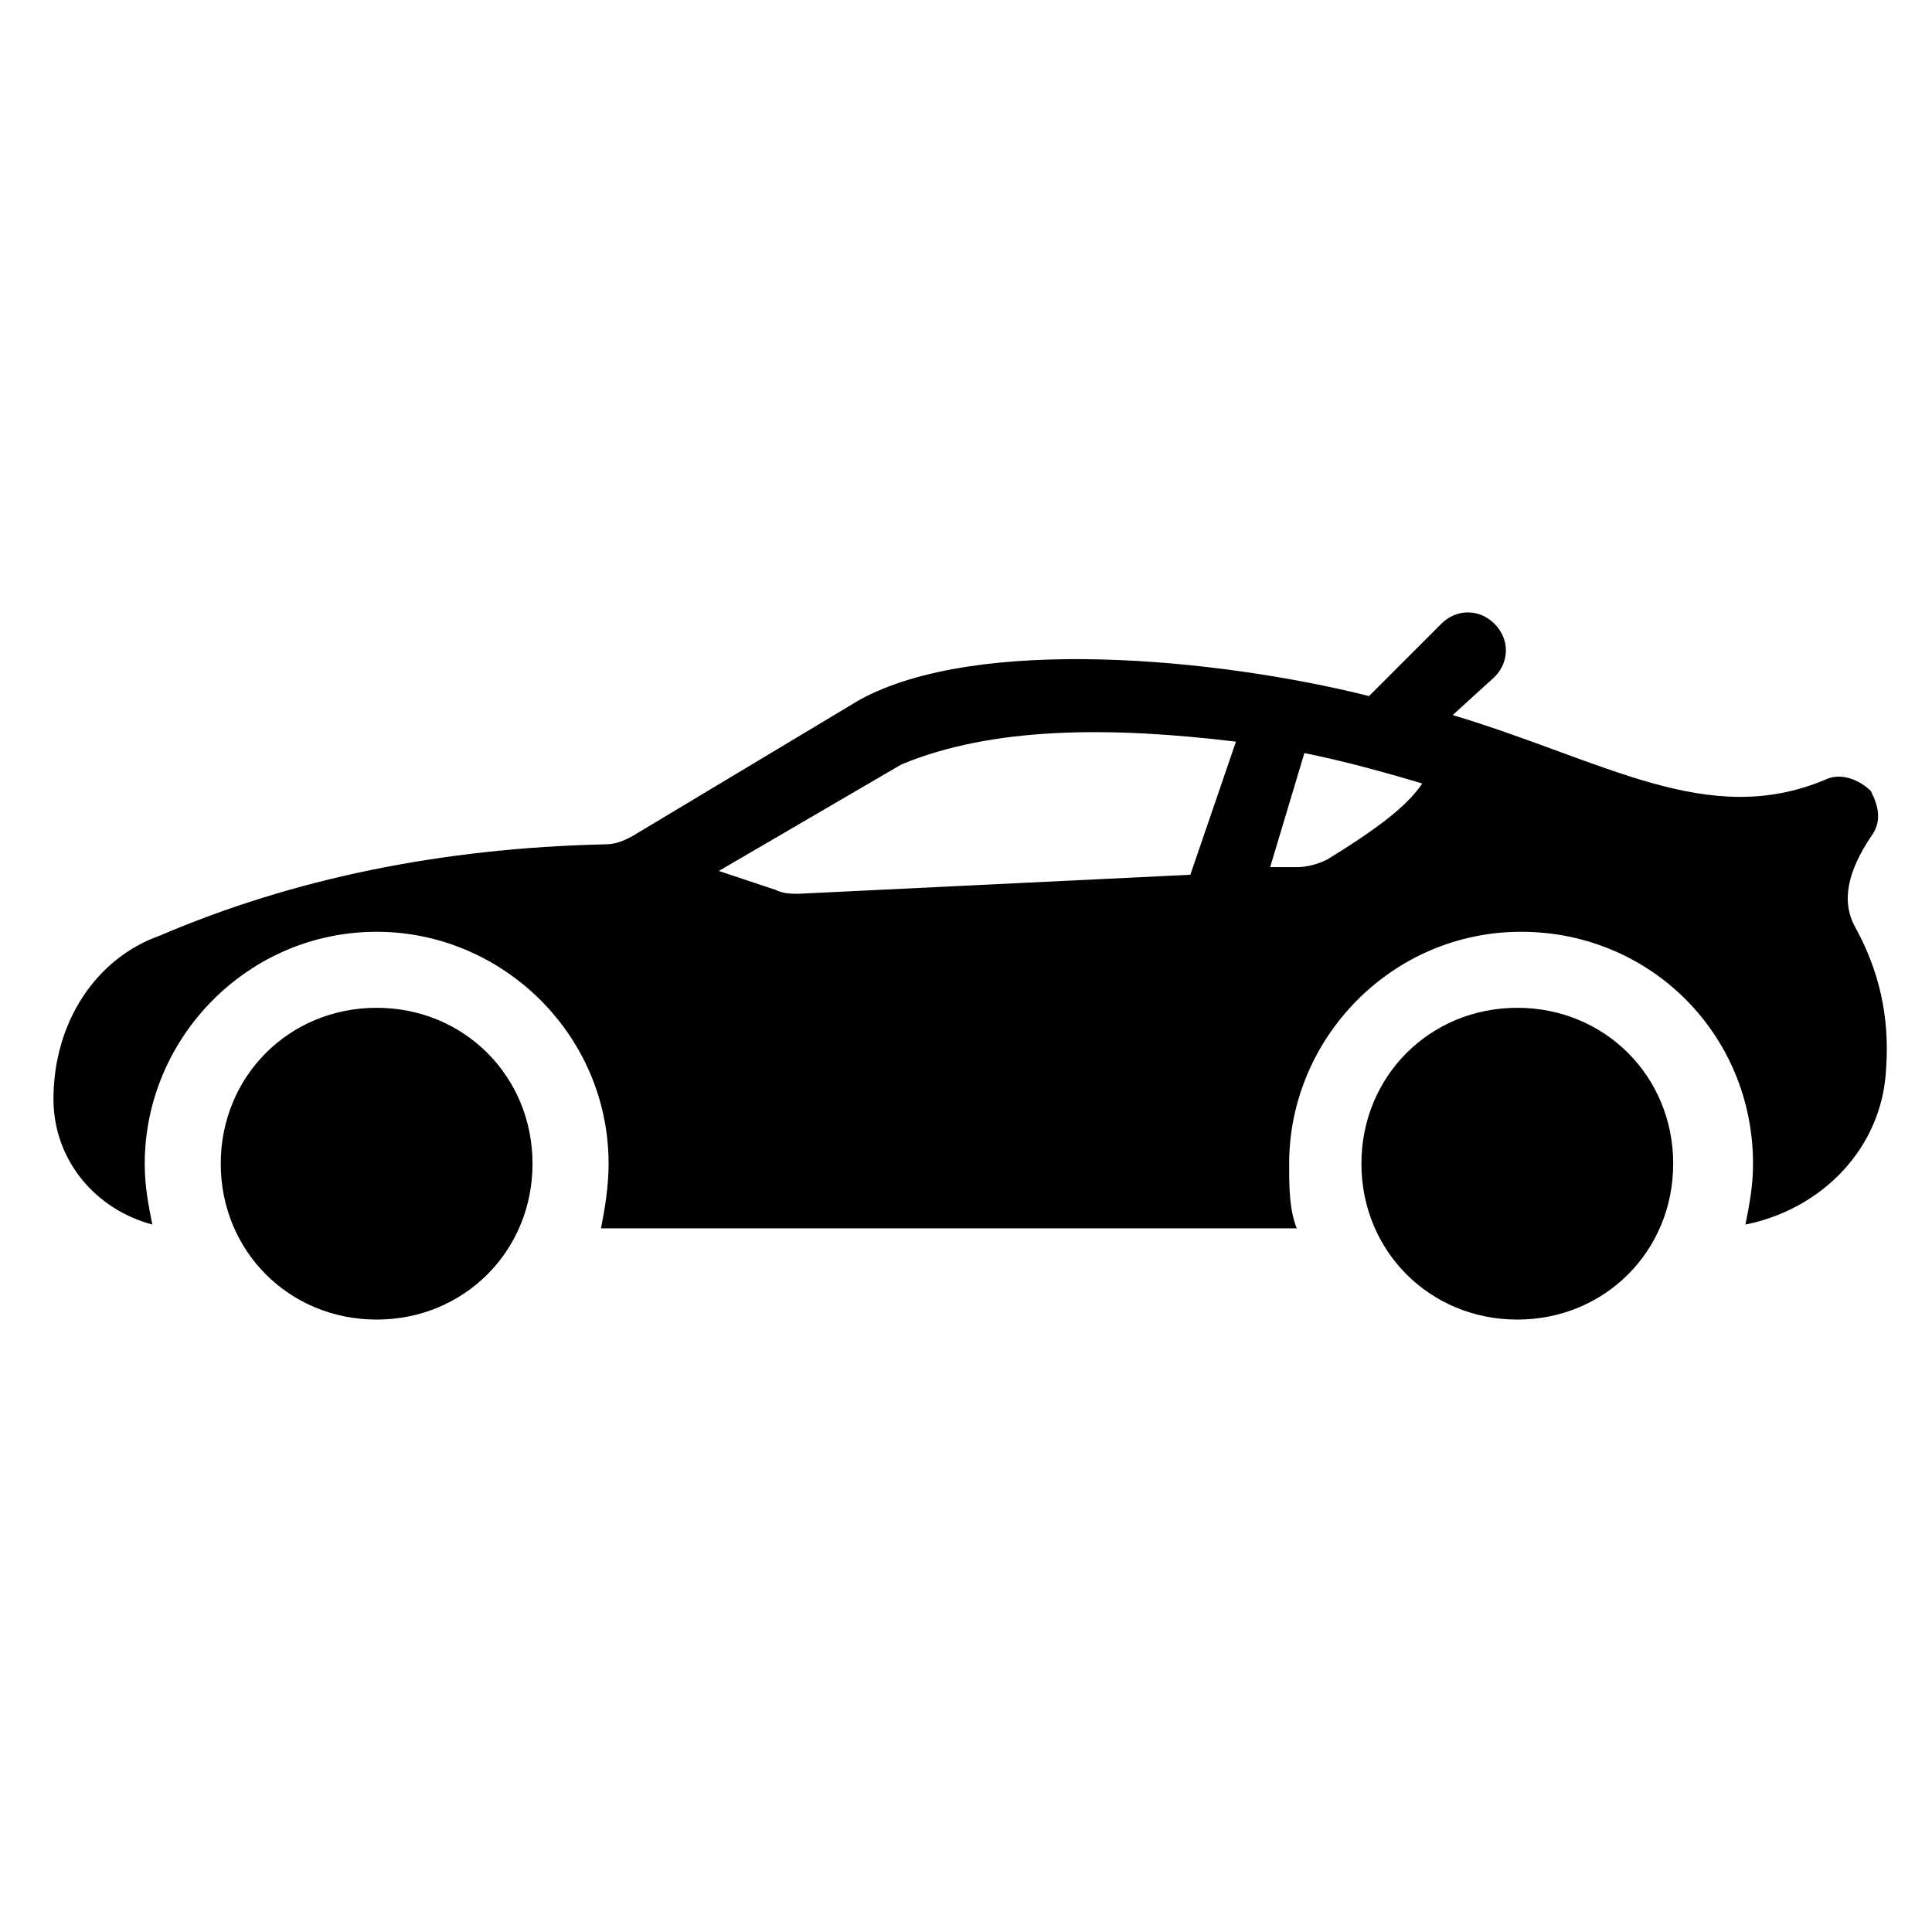 <?xml version="1.0" encoding="UTF-8"?>
<!-- Uploaded to: SVG Repo, www.svgrepo.com, Generator: SVG Repo Mixer Tools -->
<svg fill="#000000" width="800px" height="800px" version="1.1" viewBox="144 144 512 512" xmlns="http://www.w3.org/2000/svg">
 <g>
  <path d="m639.81 365.74c3.023-4.031 2.016-8.062 0-12.09-3.023-3.023-8.062-5.039-12.09-3.023-31.234 13.098-58.441-5.039-98.746-17.129l11.082-10.078c4.031-4.031 4.031-10.078 0-14.105-4.031-4.031-10.078-4.031-14.105 0l-19.145 19.145c-40.305-10.078-103.79-16.121-135.02 1.008l-60.457 36.273c-2.016 1.008-4.031 2.016-7.055 2.016-43.328 1.008-82.625 9.07-117.89 24.184-17.133 6.047-28.215 23.176-28.215 43.328 0 16.121 11.082 29.223 26.199 33.25-1.008-5.039-2.016-10.078-2.016-16.121 0-33.25 27.207-61.465 61.465-61.465 33.25 0 61.465 27.207 61.465 61.465 0 6.047-1.008 12.09-2.016 17.129h184.39c-2.016-5.039-2.016-11.082-2.016-17.129 0-33.25 27.207-61.465 61.465-61.465 34.258 0 61.465 27.207 61.465 61.465 0 6.047-1.008 11.082-2.016 16.121 20.152-4.031 36.273-20.152 37.281-41.312 1.008-14.105-2.016-26.199-8.062-37.281-4.031-7.055-2.016-15.113 4.031-24.184zm-180.36 10.078-103.79 5.039c-2.016 0-4.031 0-6.047-1.008l-15.113-5.039 48.367-28.215c24.184-10.078 55.418-10.078 88.672-6.047zm36.273-4.031c-2.016 1.008-5.039 2.016-8.062 2.016h-7.055l9.07-30.23c10.078 2.016 21.16 5.039 31.234 8.062-4.027 6.047-12.09 12.09-25.188 20.152z"/>
  <path d="m202.5 452.39c0-23.176 18.137-41.312 41.312-41.312 23.176 0 41.312 18.137 41.312 41.312s-18.137 41.312-41.312 41.312c-23.176 0-41.312-18.137-41.312-41.312z"/>
  <path d="m504.79 452.39c0-23.176 18.137-41.312 41.312-41.312 23.176 0 41.312 18.137 41.312 41.312s-18.137 41.312-41.312 41.312c-23.172 0-41.312-18.137-41.312-41.312z"/>
 </g>
</svg>